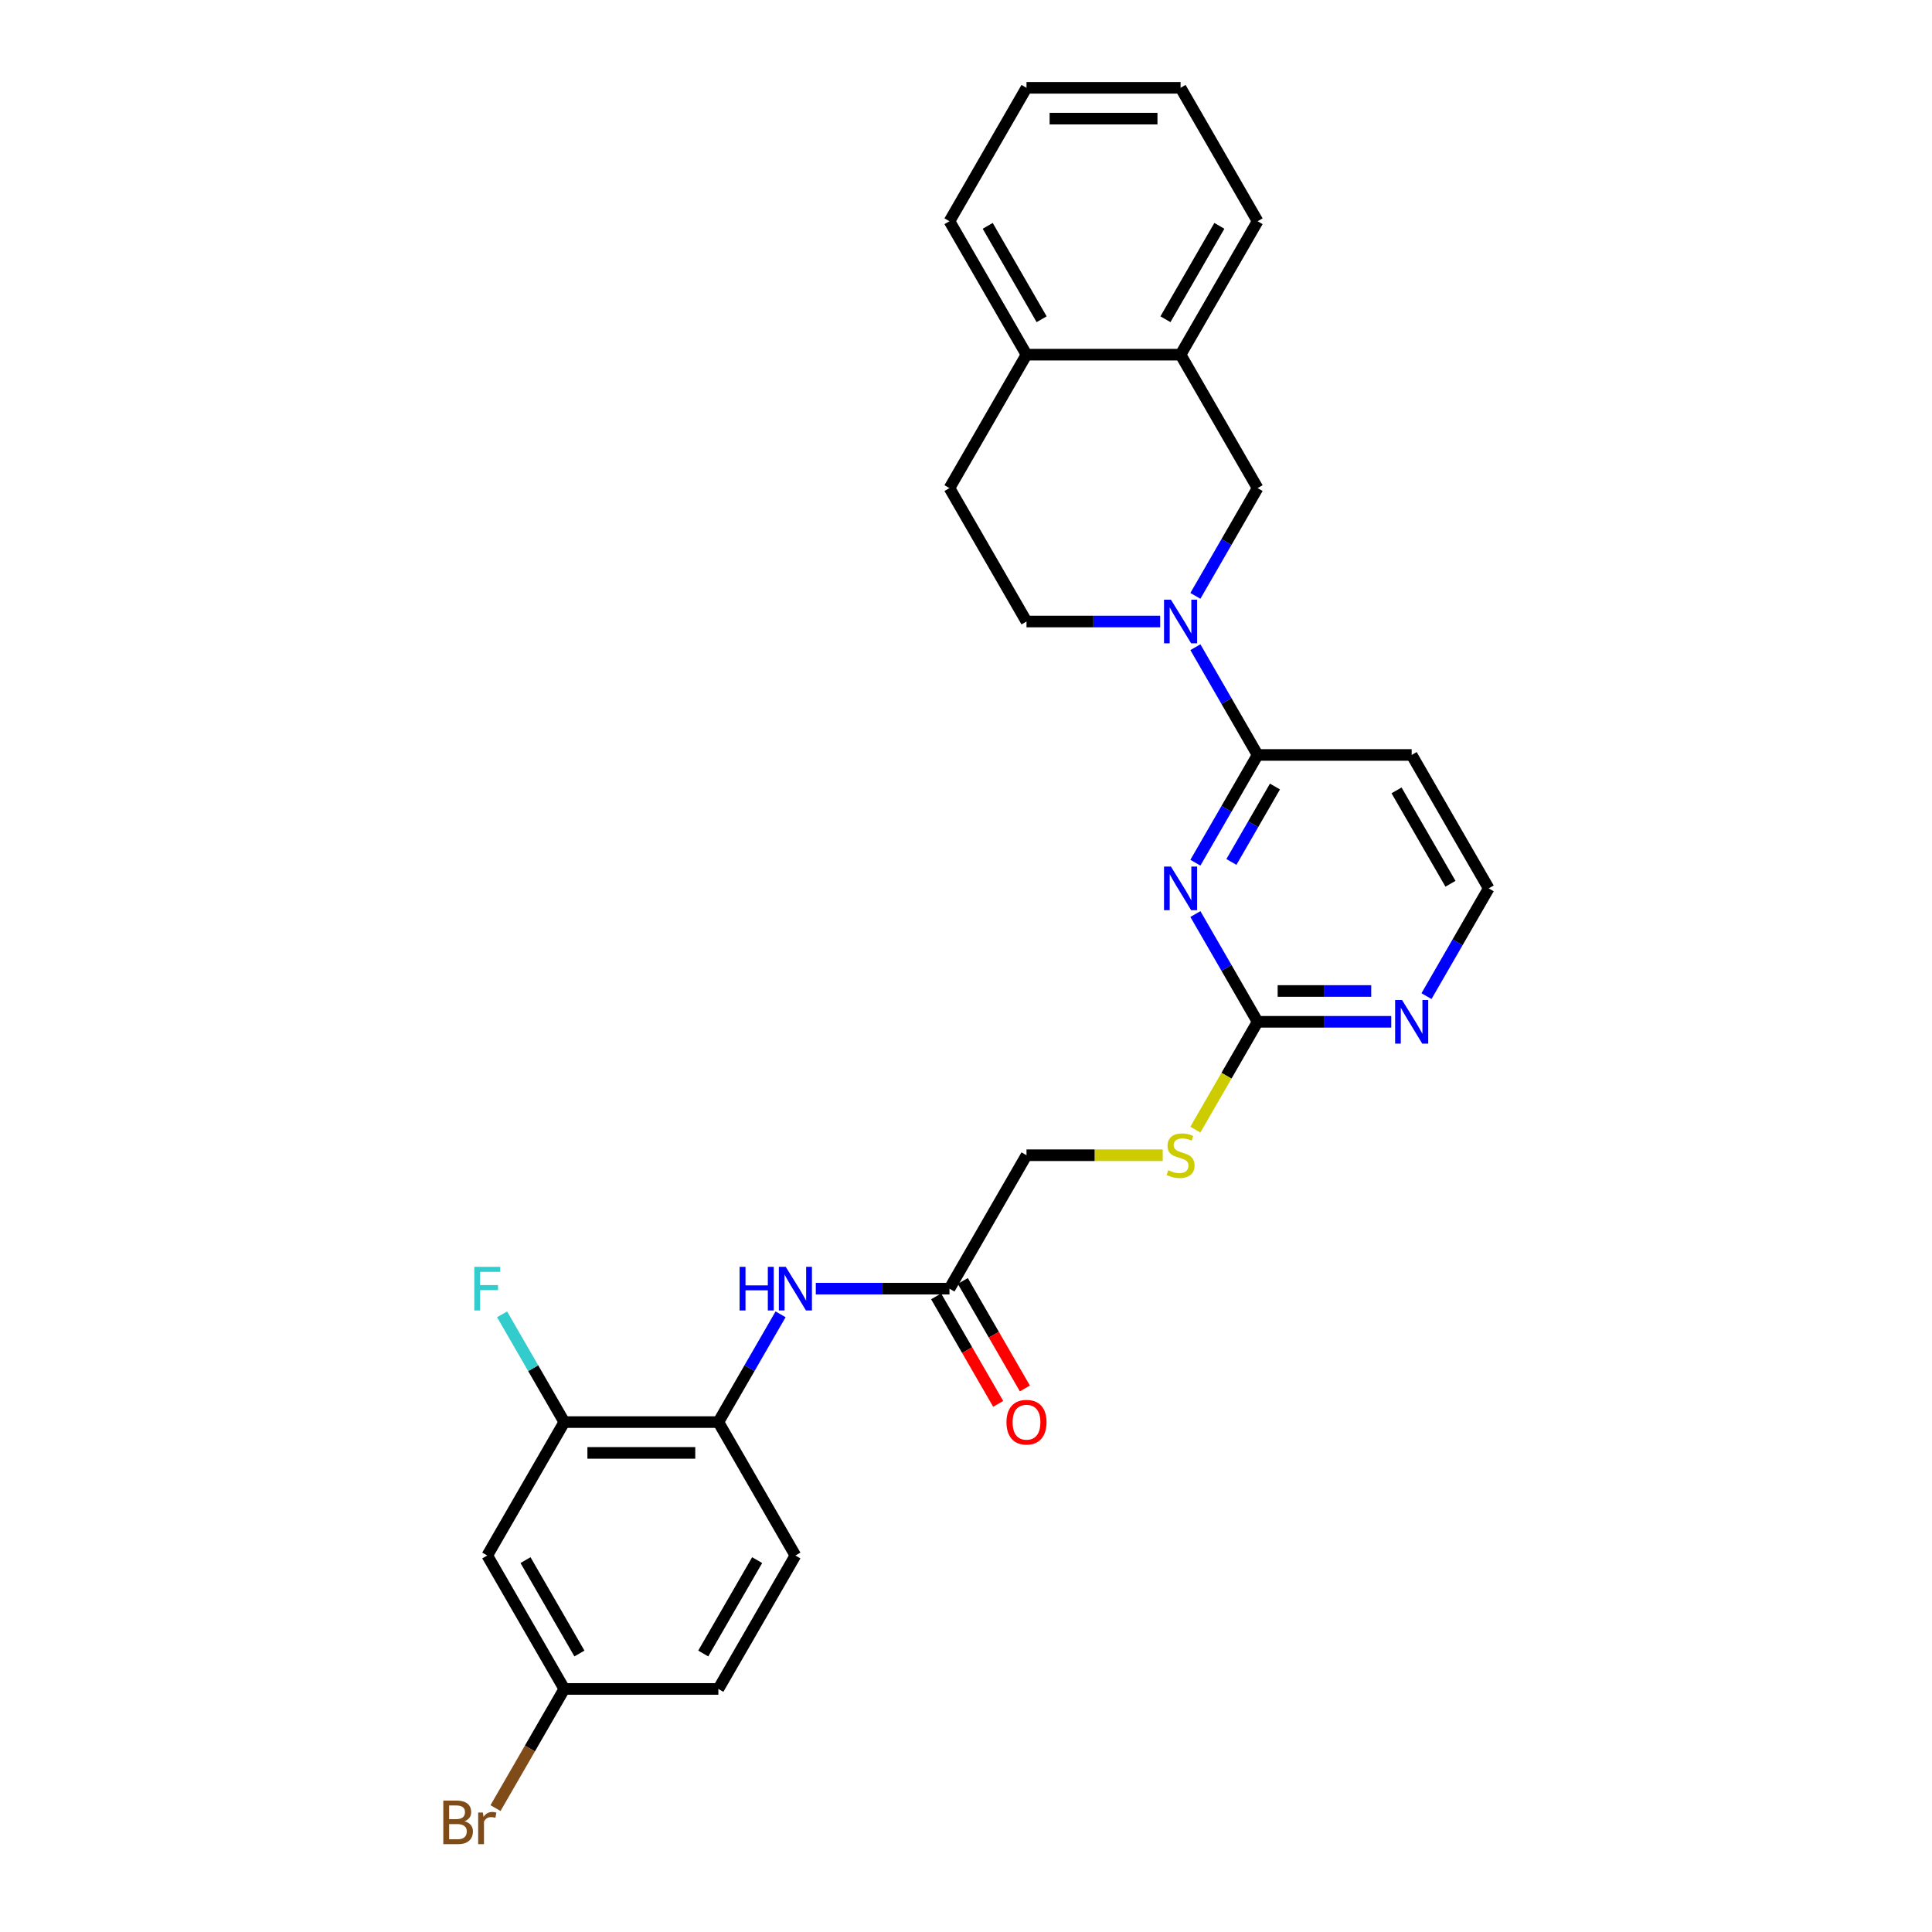 <?xml version='1.0' encoding='iso-8859-1'?>
<svg version='1.1' baseProfile='full'
              xmlns='http://www.w3.org/2000/svg'
                      xmlns:rdkit='http://www.rdkit.org/xml'
                      xmlns:xlink='http://www.w3.org/1999/xlink'
                  xml:space='preserve'
width='1000px' height='1000px' viewBox='0 0 1000 1000'>
<!-- END OF HEADER -->
<rect style='opacity:1.0;fill:#FFFFFF;stroke:none' width='1000' height='1000' x='0' y='0'> </rect>
<path class='bond-1' d='M 618.732,446.538 L 634.833,418.65' style='fill:none;fill-rule:evenodd;stroke:#0000FF;stroke-width:6px;stroke-linecap:butt;stroke-linejoin:miter;stroke-opacity:1' />
<path class='bond-1' d='M 634.833,418.65 L 650.934,390.762' style='fill:none;fill-rule:evenodd;stroke:#000000;stroke-width:6px;stroke-linecap:butt;stroke-linejoin:miter;stroke-opacity:1' />
<path class='bond-1' d='M 637.374,446.146 L 648.645,426.624' style='fill:none;fill-rule:evenodd;stroke:#0000FF;stroke-width:6px;stroke-linecap:butt;stroke-linejoin:miter;stroke-opacity:1' />
<path class='bond-1' d='M 648.645,426.624 L 659.916,407.103' style='fill:none;fill-rule:evenodd;stroke:#000000;stroke-width:6px;stroke-linecap:butt;stroke-linejoin:miter;stroke-opacity:1' />
<path class='bond-2' d='M 618.732,473.109 L 634.833,500.997' style='fill:none;fill-rule:evenodd;stroke:#0000FF;stroke-width:6px;stroke-linecap:butt;stroke-linejoin:miter;stroke-opacity:1' />
<path class='bond-2' d='M 634.833,500.997 L 650.934,528.885' style='fill:none;fill-rule:evenodd;stroke:#000000;stroke-width:6px;stroke-linecap:butt;stroke-linejoin:miter;stroke-opacity:1' />
<path class='bond-0' d='M 618.732,334.986 L 634.833,362.874' style='fill:none;fill-rule:evenodd;stroke:#0000FF;stroke-width:6px;stroke-linecap:butt;stroke-linejoin:miter;stroke-opacity:1' />
<path class='bond-0' d='M 634.833,362.874 L 650.934,390.762' style='fill:none;fill-rule:evenodd;stroke:#000000;stroke-width:6px;stroke-linecap:butt;stroke-linejoin:miter;stroke-opacity:1' />
<path class='bond-3' d='M 618.732,308.415 L 634.833,280.527' style='fill:none;fill-rule:evenodd;stroke:#0000FF;stroke-width:6px;stroke-linecap:butt;stroke-linejoin:miter;stroke-opacity:1' />
<path class='bond-3' d='M 634.833,280.527 L 650.934,252.639' style='fill:none;fill-rule:evenodd;stroke:#000000;stroke-width:6px;stroke-linecap:butt;stroke-linejoin:miter;stroke-opacity:1' />
<path class='bond-11' d='M 600.503,321.7 L 565.909,321.7' style='fill:none;fill-rule:evenodd;stroke:#0000FF;stroke-width:6px;stroke-linecap:butt;stroke-linejoin:miter;stroke-opacity:1' />
<path class='bond-11' d='M 565.909,321.7 L 531.316,321.7' style='fill:none;fill-rule:evenodd;stroke:#000000;stroke-width:6px;stroke-linecap:butt;stroke-linejoin:miter;stroke-opacity:1' />
<path class='bond-12' d='M 650.934,390.762 L 730.679,390.762' style='fill:none;fill-rule:evenodd;stroke:#000000;stroke-width:6px;stroke-linecap:butt;stroke-linejoin:miter;stroke-opacity:1' />
<path class='bond-9' d='M 650.934,528.885 L 685.527,528.885' style='fill:none;fill-rule:evenodd;stroke:#000000;stroke-width:6px;stroke-linecap:butt;stroke-linejoin:miter;stroke-opacity:1' />
<path class='bond-9' d='M 685.527,528.885 L 720.121,528.885' style='fill:none;fill-rule:evenodd;stroke:#0000FF;stroke-width:6px;stroke-linecap:butt;stroke-linejoin:miter;stroke-opacity:1' />
<path class='bond-9' d='M 661.312,512.936 L 685.527,512.936' style='fill:none;fill-rule:evenodd;stroke:#000000;stroke-width:6px;stroke-linecap:butt;stroke-linejoin:miter;stroke-opacity:1' />
<path class='bond-9' d='M 685.527,512.936 L 709.743,512.936' style='fill:none;fill-rule:evenodd;stroke:#0000FF;stroke-width:6px;stroke-linecap:butt;stroke-linejoin:miter;stroke-opacity:1' />
<path class='bond-13' d='M 650.934,528.885 L 634.824,556.789' style='fill:none;fill-rule:evenodd;stroke:#000000;stroke-width:6px;stroke-linecap:butt;stroke-linejoin:miter;stroke-opacity:1' />
<path class='bond-13' d='M 634.824,556.789 L 618.713,584.693' style='fill:none;fill-rule:evenodd;stroke:#CCCC00;stroke-width:6px;stroke-linecap:butt;stroke-linejoin:miter;stroke-opacity:1' />
<path class='bond-8' d='M 650.934,252.639 L 611.061,183.577' style='fill:none;fill-rule:evenodd;stroke:#000000;stroke-width:6px;stroke-linecap:butt;stroke-linejoin:miter;stroke-opacity:1' />
<path class='bond-4' d='M 422.256,667.008 L 456.85,667.008' style='fill:none;fill-rule:evenodd;stroke:#0000FF;stroke-width:6px;stroke-linecap:butt;stroke-linejoin:miter;stroke-opacity:1' />
<path class='bond-4' d='M 456.85,667.008 L 491.443,667.008' style='fill:none;fill-rule:evenodd;stroke:#000000;stroke-width:6px;stroke-linecap:butt;stroke-linejoin:miter;stroke-opacity:1' />
<path class='bond-5' d='M 404.028,680.293 L 387.926,708.181' style='fill:none;fill-rule:evenodd;stroke:#0000FF;stroke-width:6px;stroke-linecap:butt;stroke-linejoin:miter;stroke-opacity:1' />
<path class='bond-5' d='M 387.926,708.181 L 371.825,736.069' style='fill:none;fill-rule:evenodd;stroke:#000000;stroke-width:6px;stroke-linecap:butt;stroke-linejoin:miter;stroke-opacity:1' />
<path class='bond-6' d='M 371.825,736.069 L 292.08,736.069' style='fill:none;fill-rule:evenodd;stroke:#000000;stroke-width:6px;stroke-linecap:butt;stroke-linejoin:miter;stroke-opacity:1' />
<path class='bond-6' d='M 359.864,752.018 L 304.042,752.018' style='fill:none;fill-rule:evenodd;stroke:#000000;stroke-width:6px;stroke-linecap:butt;stroke-linejoin:miter;stroke-opacity:1' />
<path class='bond-17' d='M 371.825,736.069 L 411.698,805.131' style='fill:none;fill-rule:evenodd;stroke:#000000;stroke-width:6px;stroke-linecap:butt;stroke-linejoin:miter;stroke-opacity:1' />
<path class='bond-10' d='M 292.08,736.069 L 252.207,805.131' style='fill:none;fill-rule:evenodd;stroke:#000000;stroke-width:6px;stroke-linecap:butt;stroke-linejoin:miter;stroke-opacity:1' />
<path class='bond-21' d='M 292.08,736.069 L 275.979,708.181' style='fill:none;fill-rule:evenodd;stroke:#000000;stroke-width:6px;stroke-linecap:butt;stroke-linejoin:miter;stroke-opacity:1' />
<path class='bond-21' d='M 275.979,708.181 L 259.878,680.293' style='fill:none;fill-rule:evenodd;stroke:#33CCCC;stroke-width:6px;stroke-linecap:butt;stroke-linejoin:miter;stroke-opacity:1' />
<path class='bond-7' d='M 491.443,667.008 L 531.316,597.946' style='fill:none;fill-rule:evenodd;stroke:#000000;stroke-width:6px;stroke-linecap:butt;stroke-linejoin:miter;stroke-opacity:1' />
<path class='bond-15' d='M 484.537,670.995 L 500.601,698.819' style='fill:none;fill-rule:evenodd;stroke:#000000;stroke-width:6px;stroke-linecap:butt;stroke-linejoin:miter;stroke-opacity:1' />
<path class='bond-15' d='M 500.601,698.819 L 516.666,726.643' style='fill:none;fill-rule:evenodd;stroke:#FF0000;stroke-width:6px;stroke-linecap:butt;stroke-linejoin:miter;stroke-opacity:1' />
<path class='bond-15' d='M 498.349,663.02 L 514.414,690.845' style='fill:none;fill-rule:evenodd;stroke:#000000;stroke-width:6px;stroke-linecap:butt;stroke-linejoin:miter;stroke-opacity:1' />
<path class='bond-15' d='M 514.414,690.845 L 530.478,718.669' style='fill:none;fill-rule:evenodd;stroke:#FF0000;stroke-width:6px;stroke-linecap:butt;stroke-linejoin:miter;stroke-opacity:1' />
<path class='bond-24' d='M 611.061,183.577 L 650.934,114.516' style='fill:none;fill-rule:evenodd;stroke:#000000;stroke-width:6px;stroke-linecap:butt;stroke-linejoin:miter;stroke-opacity:1' />
<path class='bond-24' d='M 603.23,165.244 L 631.141,116.901' style='fill:none;fill-rule:evenodd;stroke:#000000;stroke-width:6px;stroke-linecap:butt;stroke-linejoin:miter;stroke-opacity:1' />
<path class='bond-29' d='M 611.061,183.577 L 531.316,183.577' style='fill:none;fill-rule:evenodd;stroke:#000000;stroke-width:6px;stroke-linecap:butt;stroke-linejoin:miter;stroke-opacity:1' />
<path class='bond-20' d='M 738.35,515.599 L 754.451,487.711' style='fill:none;fill-rule:evenodd;stroke:#0000FF;stroke-width:6px;stroke-linecap:butt;stroke-linejoin:miter;stroke-opacity:1' />
<path class='bond-20' d='M 754.451,487.711 L 770.552,459.823' style='fill:none;fill-rule:evenodd;stroke:#000000;stroke-width:6px;stroke-linecap:butt;stroke-linejoin:miter;stroke-opacity:1' />
<path class='bond-31' d='M 252.207,805.131 L 292.08,874.192' style='fill:none;fill-rule:evenodd;stroke:#000000;stroke-width:6px;stroke-linecap:butt;stroke-linejoin:miter;stroke-opacity:1' />
<path class='bond-31' d='M 272.001,807.515 L 299.911,855.858' style='fill:none;fill-rule:evenodd;stroke:#000000;stroke-width:6px;stroke-linecap:butt;stroke-linejoin:miter;stroke-opacity:1' />
<path class='bond-16' d='M 531.316,321.7 L 491.443,252.639' style='fill:none;fill-rule:evenodd;stroke:#000000;stroke-width:6px;stroke-linecap:butt;stroke-linejoin:miter;stroke-opacity:1' />
<path class='bond-28' d='M 730.679,390.762 L 770.552,459.823' style='fill:none;fill-rule:evenodd;stroke:#000000;stroke-width:6px;stroke-linecap:butt;stroke-linejoin:miter;stroke-opacity:1' />
<path class='bond-28' d='M 722.848,409.096 L 750.759,457.439' style='fill:none;fill-rule:evenodd;stroke:#000000;stroke-width:6px;stroke-linecap:butt;stroke-linejoin:miter;stroke-opacity:1' />
<path class='bond-19' d='M 601.827,597.946 L 566.571,597.946' style='fill:none;fill-rule:evenodd;stroke:#CCCC00;stroke-width:6px;stroke-linecap:butt;stroke-linejoin:miter;stroke-opacity:1' />
<path class='bond-19' d='M 566.571,597.946 L 531.316,597.946' style='fill:none;fill-rule:evenodd;stroke:#000000;stroke-width:6px;stroke-linecap:butt;stroke-linejoin:miter;stroke-opacity:1' />
<path class='bond-14' d='M 531.316,183.577 L 491.443,252.639' style='fill:none;fill-rule:evenodd;stroke:#000000;stroke-width:6px;stroke-linecap:butt;stroke-linejoin:miter;stroke-opacity:1' />
<path class='bond-25' d='M 531.316,183.577 L 491.443,114.516' style='fill:none;fill-rule:evenodd;stroke:#000000;stroke-width:6px;stroke-linecap:butt;stroke-linejoin:miter;stroke-opacity:1' />
<path class='bond-25' d='M 539.147,165.244 L 511.237,116.901' style='fill:none;fill-rule:evenodd;stroke:#000000;stroke-width:6px;stroke-linecap:butt;stroke-linejoin:miter;stroke-opacity:1' />
<path class='bond-22' d='M 411.698,805.131 L 371.825,874.192' style='fill:none;fill-rule:evenodd;stroke:#000000;stroke-width:6px;stroke-linecap:butt;stroke-linejoin:miter;stroke-opacity:1' />
<path class='bond-22' d='M 391.905,807.515 L 363.994,855.858' style='fill:none;fill-rule:evenodd;stroke:#000000;stroke-width:6px;stroke-linecap:butt;stroke-linejoin:miter;stroke-opacity:1' />
<path class='bond-18' d='M 292.08,874.192 L 371.825,874.192' style='fill:none;fill-rule:evenodd;stroke:#000000;stroke-width:6px;stroke-linecap:butt;stroke-linejoin:miter;stroke-opacity:1' />
<path class='bond-23' d='M 292.08,874.192 L 274.275,905.031' style='fill:none;fill-rule:evenodd;stroke:#000000;stroke-width:6px;stroke-linecap:butt;stroke-linejoin:miter;stroke-opacity:1' />
<path class='bond-23' d='M 274.275,905.031 L 256.471,935.869' style='fill:none;fill-rule:evenodd;stroke:#7F4C19;stroke-width:6px;stroke-linecap:butt;stroke-linejoin:miter;stroke-opacity:1' />
<path class='bond-26' d='M 650.934,114.516 L 611.061,45.455' style='fill:none;fill-rule:evenodd;stroke:#000000;stroke-width:6px;stroke-linecap:butt;stroke-linejoin:miter;stroke-opacity:1' />
<path class='bond-27' d='M 491.443,114.516 L 531.316,45.455' style='fill:none;fill-rule:evenodd;stroke:#000000;stroke-width:6px;stroke-linecap:butt;stroke-linejoin:miter;stroke-opacity:1' />
<path class='bond-30' d='M 611.061,45.455 L 531.316,45.455' style='fill:none;fill-rule:evenodd;stroke:#000000;stroke-width:6px;stroke-linecap:butt;stroke-linejoin:miter;stroke-opacity:1' />
<path class='bond-30' d='M 599.099,61.404 L 543.278,61.404' style='fill:none;fill-rule:evenodd;stroke:#000000;stroke-width:6px;stroke-linecap:butt;stroke-linejoin:miter;stroke-opacity:1' />
<path  class='atom-0' d='M 606.069 448.531
L 613.47 460.493
Q 614.203 461.673, 615.383 463.811
Q 616.564 465.948, 616.628 466.075
L 616.628 448.531
L 619.626 448.531
L 619.626 471.115
L 616.532 471.115
L 608.589 458.037
Q 607.664 456.506, 606.675 454.752
Q 605.718 452.997, 605.431 452.455
L 605.431 471.115
L 602.497 471.115
L 602.497 448.531
L 606.069 448.531
' fill='#0000FF'/>
<path  class='atom-1' d='M 606.069 310.408
L 613.47 322.37
Q 614.203 323.55, 615.383 325.688
Q 616.564 327.825, 616.628 327.952
L 616.628 310.408
L 619.626 310.408
L 619.626 332.992
L 616.532 332.992
L 608.589 319.914
Q 607.664 318.383, 606.675 316.629
Q 605.718 314.874, 605.431 314.332
L 605.431 332.992
L 602.497 332.992
L 602.497 310.408
L 606.069 310.408
' fill='#0000FF'/>
<path  class='atom-5' d='M 382.814 655.716
L 385.876 655.716
L 385.876 665.317
L 397.424 665.317
L 397.424 655.716
L 400.486 655.716
L 400.486 678.3
L 397.424 678.3
L 397.424 667.869
L 385.876 667.869
L 385.876 678.3
L 382.814 678.3
L 382.814 655.716
' fill='#0000FF'/>
<path  class='atom-5' d='M 406.706 655.716
L 414.106 667.678
Q 414.84 668.858, 416.02 670.995
Q 417.2 673.132, 417.264 673.26
L 417.264 655.716
L 420.263 655.716
L 420.263 678.3
L 417.169 678.3
L 409.226 665.221
Q 408.301 663.69, 407.312 661.936
Q 406.355 660.181, 406.068 659.639
L 406.068 678.3
L 403.133 678.3
L 403.133 655.716
L 406.706 655.716
' fill='#0000FF'/>
<path  class='atom-10' d='M 725.687 517.593
L 733.088 529.555
Q 733.821 530.735, 735.001 532.872
Q 736.182 535.009, 736.245 535.137
L 736.245 517.593
L 739.244 517.593
L 739.244 540.177
L 736.15 540.177
L 728.207 527.098
Q 727.282 525.567, 726.293 523.813
Q 725.336 522.059, 725.049 521.516
L 725.049 540.177
L 722.115 540.177
L 722.115 517.593
L 725.687 517.593
' fill='#0000FF'/>
<path  class='atom-14' d='M 604.682 605.697
Q 604.937 605.793, 605.989 606.24
Q 607.042 606.686, 608.19 606.973
Q 609.371 607.229, 610.519 607.229
Q 612.656 607.229, 613.9 606.208
Q 615.144 605.155, 615.144 603.337
Q 615.144 602.093, 614.506 601.327
Q 613.9 600.562, 612.943 600.147
Q 611.986 599.733, 610.391 599.254
Q 608.382 598.648, 607.17 598.074
Q 605.989 597.5, 605.128 596.288
Q 604.299 595.075, 604.299 593.034
Q 604.299 590.195, 606.213 588.441
Q 608.159 586.686, 611.986 586.686
Q 614.602 586.686, 617.569 587.93
L 616.835 590.386
Q 614.124 589.27, 612.082 589.27
Q 609.881 589.27, 608.669 590.195
Q 607.457 591.088, 607.489 592.651
Q 607.489 593.863, 608.095 594.597
Q 608.733 595.331, 609.626 595.745
Q 610.551 596.16, 612.082 596.638
Q 614.124 597.276, 615.336 597.914
Q 616.548 598.552, 617.409 599.86
Q 618.302 601.136, 618.302 603.337
Q 618.302 606.463, 616.197 608.154
Q 614.124 609.812, 610.647 609.812
Q 608.637 609.812, 607.106 609.366
Q 605.607 608.951, 603.82 608.217
L 604.682 605.697
' fill='#CCCC00'/>
<path  class='atom-16' d='M 520.949 736.133
Q 520.949 730.71, 523.629 727.68
Q 526.308 724.65, 531.316 724.65
Q 536.324 724.65, 539.003 727.68
Q 541.683 730.71, 541.683 736.133
Q 541.683 741.619, 538.972 744.745
Q 536.26 747.84, 531.316 747.84
Q 526.34 747.84, 523.629 744.745
Q 520.949 741.651, 520.949 736.133
M 531.316 745.288
Q 534.761 745.288, 536.611 742.991
Q 538.493 740.662, 538.493 736.133
Q 538.493 731.699, 536.611 729.466
Q 534.761 727.201, 531.316 727.201
Q 527.871 727.201, 525.989 729.434
Q 524.139 731.667, 524.139 736.133
Q 524.139 740.694, 525.989 742.991
Q 527.871 745.288, 531.316 745.288
' fill='#FF0000'/>
<path  class='atom-22' d='M 245.493 655.716
L 258.922 655.716
L 258.922 658.299
L 248.523 658.299
L 248.523 665.158
L 257.774 665.158
L 257.774 667.773
L 248.523 667.773
L 248.523 678.3
L 245.493 678.3
L 245.493 655.716
' fill='#33CCCC'/>
<path  class='atom-24' d='M 240.421 942.679
Q 242.59 943.285, 243.675 944.625
Q 244.791 945.933, 244.791 947.879
Q 244.791 951.005, 242.782 952.791
Q 240.804 954.545, 237.04 954.545
L 229.448 954.545
L 229.448 931.962
L 236.115 931.962
Q 239.974 931.962, 241.92 933.525
Q 243.866 935.088, 243.866 937.958
Q 243.866 941.372, 240.421 942.679
M 232.478 934.513
L 232.478 941.595
L 236.115 941.595
Q 238.348 941.595, 239.496 940.702
Q 240.676 939.777, 240.676 937.958
Q 240.676 934.513, 236.115 934.513
L 232.478 934.513
M 237.04 951.994
Q 239.241 951.994, 240.421 950.941
Q 241.601 949.888, 241.601 947.879
Q 241.601 946.029, 240.293 945.104
Q 239.018 944.147, 236.561 944.147
L 232.478 944.147
L 232.478 951.994
L 237.04 951.994
' fill='#7F4C19'/>
<path  class='atom-24' d='M 249.927 938.15
L 250.278 940.415
Q 252 937.863, 254.807 937.863
Q 255.7 937.863, 256.912 938.182
L 256.434 940.861
Q 255.062 940.542, 254.297 940.542
Q 252.957 940.542, 252.064 941.084
Q 251.203 941.595, 250.501 942.839
L 250.501 954.545
L 247.502 954.545
L 247.502 938.15
L 249.927 938.15
' fill='#7F4C19'/>
</svg>
